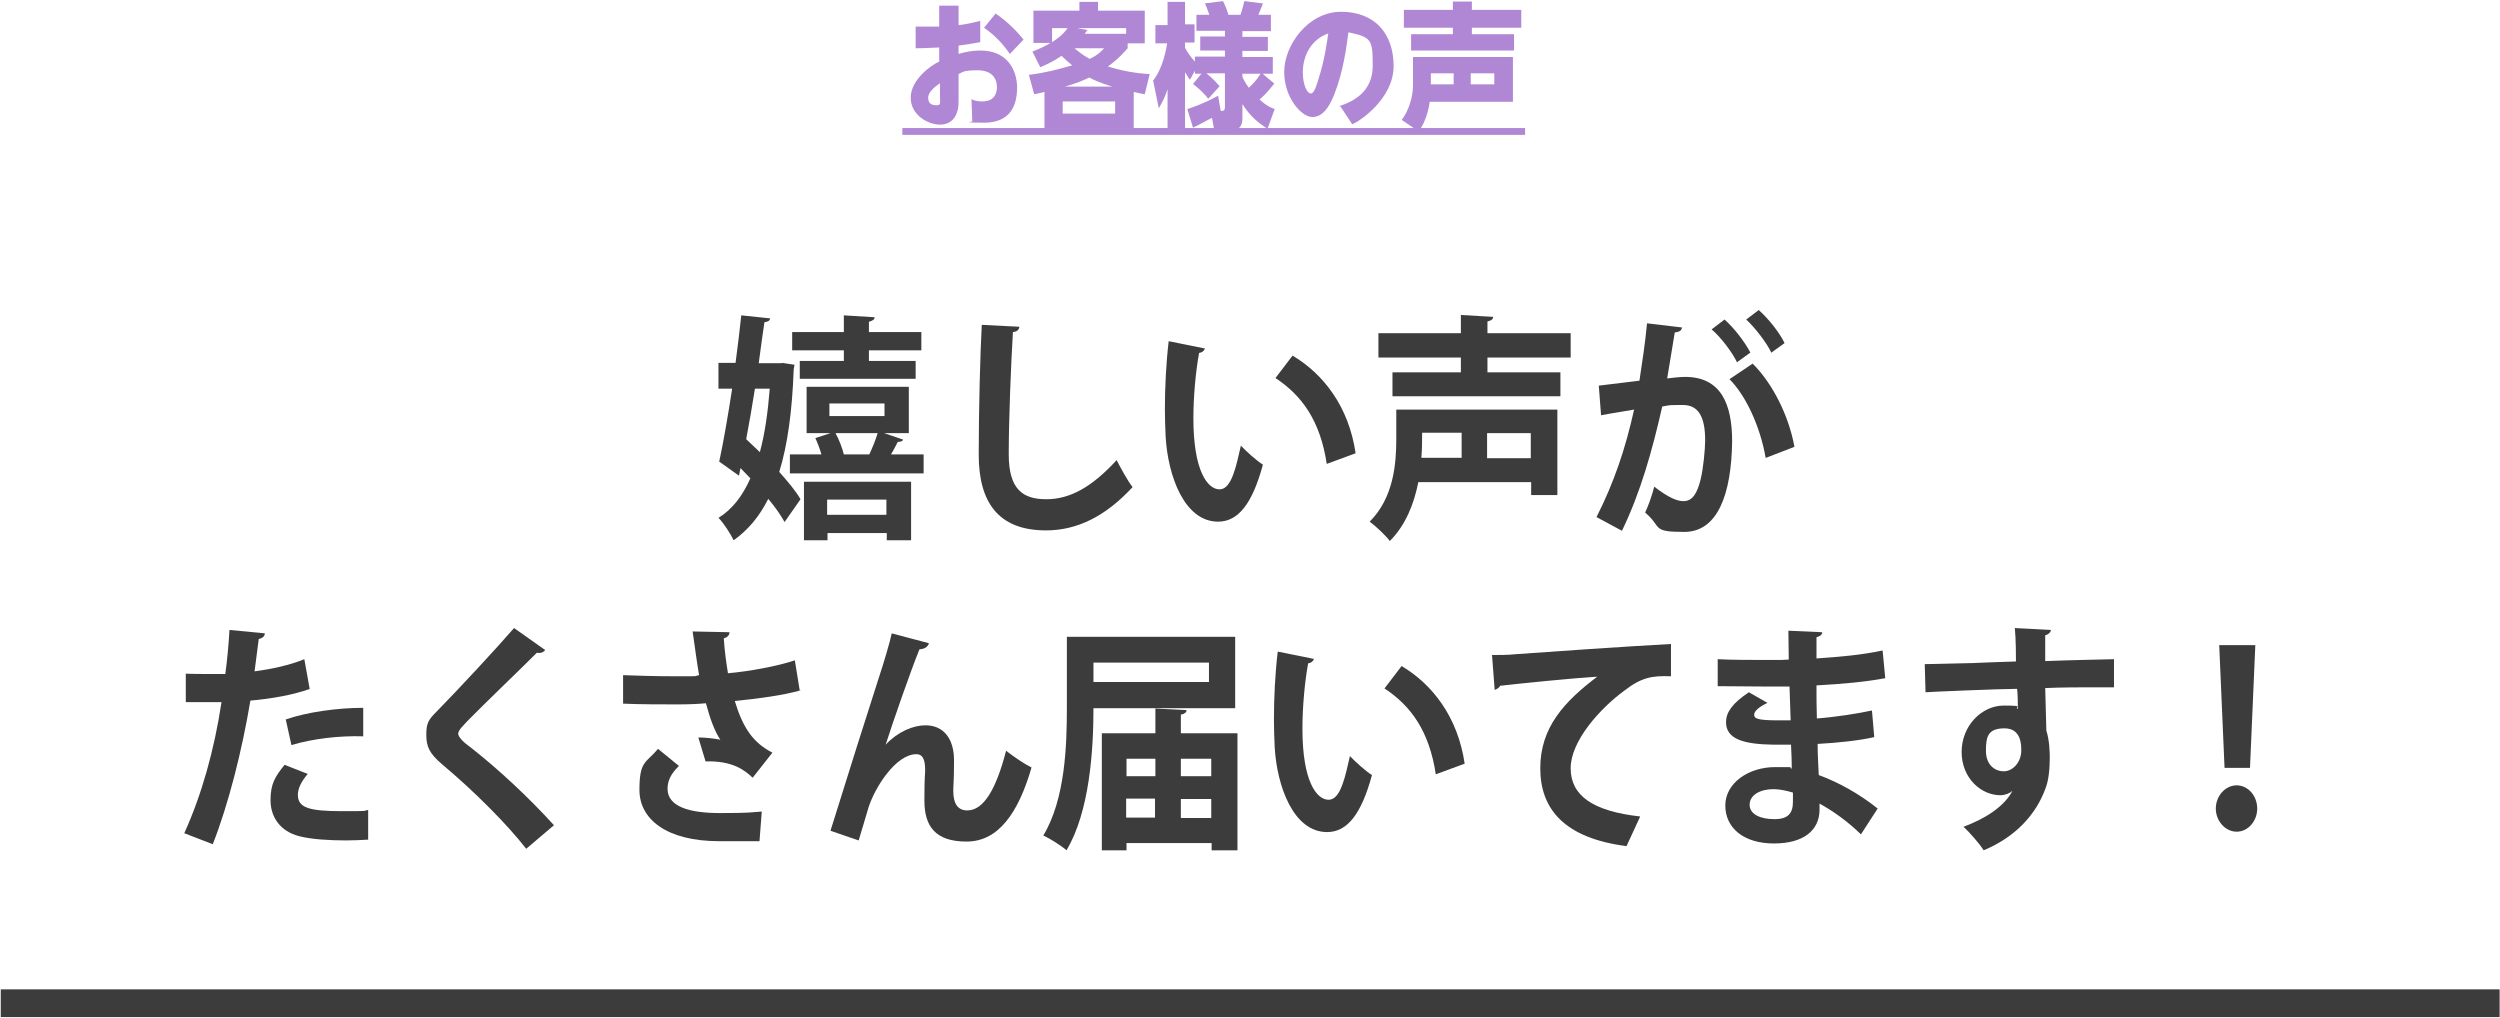 <?xml version="1.0" encoding="UTF-8"?>
<svg xmlns="http://www.w3.org/2000/svg" version="1.1" viewBox="0 0 658 268">
  <defs>
    <style>
      .cls-1 {
        fill: #b087d4;
      }

      .cls-2 {
        fill: #3c3c3c;
      }
    </style>
  </defs>
  <!-- Generator: Adobe Illustrator 28.7.1, SVG Export Plug-In . SVG Version: 1.2.0 Build 142)  -->
  <g>
    <g id="_レイヤー_1" data-name="レイヤー_1">
      <g>
        <path class="cls-1" d="M247.2,1.5h5.1v5.1c.7,0,2.9-.4,5.7-1.1v5.6c-2.8.5-3.4.6-5.7.9v2.2c1.9-.6,3.8-.9,5.8-.9,6.9,0,9.6,5,9.6,9.8s-1.9,9.2-8.7,9.2-2.4-.3-3.1-.4l-.2-5.8c.6.3,1.4.6,2.8.6,3.7,0,3.9-2.8,3.9-3.8,0-1.9-1-4.4-5.1-4.4s-4,.6-5,1v5.7c0,2.3,0,3.3-.4,4.3-1,3.2-3.7,3.3-4.5,3.3-3,0-7.7-2.4-7.7-7.1s5.3-8.5,7.5-9.5v-3.7c-3.3.1-3.7.2-6.2.2v-5.7h6.2V1.5ZM247.4,21.9c-.5.4-3.1,2-3.1,3.8s1.2,2,2.3,2,.8-.7.8-2v-3.8ZM262.1,3.6c3.5,2.4,5.8,5,7.3,6.8l-3.6,3.8c-1.9-2.7-3.8-4.8-6.8-6.9l3.1-3.8h0Z"/>
        <path class="cls-1" d="M271.7,13.6c2.2-.9,3.3-1.4,4.8-2.3h-4.5V2.8h12.1V.5h4.9v2.3h12.3v8.6h-4.5v1.3c-.9,1-2.3,2.7-5.2,4.8,3.5,1.1,7.3,1.8,11,2l-1.3,5.3c-1.1-.2-1.2-.2-2.9-.6v9.6h-23.5v-9.6c-.8.2-1.1.3-2.7.6l-1.4-5.1c4.7-.6,7.5-1.4,11.4-2.5-1.4-1.2-2-1.7-2.8-2.5-1.5,1-2.8,1.8-5.6,3l-2.1-4.2h0ZM276.9,11.1c.9-.6,2.7-1.7,4.1-3.7h-4.1v3.7ZM293.5,26.7h-13.8v3.2h13.8v-3.2ZM292.8,22.8c-1.6-.5-3.7-1.1-6.1-2.4-1.5.7-2.7,1.3-6.4,2.4h12.5ZM282.8,12.7c.9.7,1.8,1.6,4,2.8,2.1-1,3-1.9,3.8-2.8h-7.8ZM296.4,8.9v-1.5h-12.9l2.7.5c-.3.4-.4.5-.7,1h11-.1Z"/>
        <path class="cls-1" d="M316.2,19.4h-1.7v-.8l-1.3,2.4c-.4-.5-.5-.7-1.3-2v15.5h-4.6v-11c-.8,2.5-1.7,3.9-2.3,5l-1.5-7.3c2.7-3.4,3.5-8.6,3.7-9.8h-3.1v-4.8h3.2V.5h4.6v5.9h2.5v4.8h-2.5v1.4c.6,1.1,1.7,2.7,2.6,3.6v-1.3h7.9v-1.6h-6.5v-3.7h6.5v-1.5h-7.5V3.9h3.4c-.7-2-.9-2.5-1.2-3l4.8-.6c.9,1.8,1.3,3.2,1.4,3.6h3.2c.1-.4.6-1.7,1-3.6l4.9.6c-.2.5-.6,1.6-1.2,3h3.3v4.3h-7.5v1.5h6.7v3.7h-6.7v1.6h8v4.4h-2.7l3.1,2.6c-2,2.4-2.4,2.9-3.9,4.2,1.9,1.7,2.9,2.1,4,2.5l-1.9,5.2c-2.3-1.5-4.5-3.2-6.6-6.5v3.7c0,2.8-1.6,3.2-2.9,3.2h-4.5l-.6-3.3c-2.9,1.6-4.2,2.2-5,2.6l-1.5-4.9c1-.3,4.3-1.4,8.1-3.5l.7,4c.6,0,1.1,0,1.1-1v-8.9h-4.9c1.4,1.1,2.2,1.9,3.5,3.4l-3,3.3c-1-1.4-2.8-3-4-3.9l2.3-2.8h-.1ZM327,20.2c.3.7.8,1.7,1.7,2.9,1.6-1.5,2.4-2.6,3.1-3.7h-4.8v.8h0Z"/>
        <path class="cls-1" d="M352.6,27.9c3.6-1.2,8.7-3.7,8.7-10.6s-.3-7.5-6.4-8.8c-.5,3.8-1.3,10.2-3.7,16.3-1.3,3.3-3,6-5.8,6s-7.4-5-7.4-11.9,6.2-15.8,15-15.8,13.8,5.7,13.8,14.3-9,14.6-10.9,15.3l-3.1-4.7h-.2ZM342.9,19c0,3.3,1.1,5.6,2.1,5.6s1.6-2.5,2-3.7c1.7-5.3,2.3-10.1,2.6-12.1-4.5,1.6-6.7,5.8-6.7,10.3h0Z"/>
        <path class="cls-1" d="M368.9,31.6c1.8-2.3,3-6,3-9.1v-7.5h26.3v11.8h-21.9c-.2,1.7-1,5.2-2.9,7.8l-4.4-3s-.1,0-.1,0ZM387.4.4v2.2h13v4.7h-13v1.7h11.1v4.3h-27.1v-4.3h11v-1.7h-12.9V2.6h12.9V.4h5ZM382.6,22.2v-2.9h-6v2.9h6ZM393.3,22.2v-2.9h-6.2v2.9h6.2Z"/>
        <path class="cls-1" d="M237.5,35.5v-1.8h163.9v1.8h-163.9Z"/>
      </g>
      <rect class="cls-2" x=".2" y="260.4" width="657.7" height="7.3"/>
      <g>
        <path class="cls-2" d="M205.8,95.5l3.3.5c0,.5-.2.9-.2,1.3-.4,10.9-1.6,19.8-3.8,26.9,2.3,2.6,4.4,5.1,5.6,7.2l-4.2,6c-1-1.8-2.5-4-4.3-6.1-2.3,4.6-5.3,8.2-9.1,10.9-.9-1.8-2.6-4.5-4-5.9,3.6-2.2,6.3-5.7,8.4-10.4l-2.6-2.7-.4,2-5.2-3.7c1.1-5.1,2.3-12,3.4-19.2h-3.6v-6.8h4.5c.6-4.4,1.1-8.7,1.5-12.5l7.6.8c-.1.6-.5.9-1.5,1-.5,3.3-1,7-1.5,10.8h6.1ZM198.7,102.3c-.7,4.5-1.5,9-2.3,13.3,1.1,1.1,2.4,2.2,3.6,3.4,1.3-4.8,2.1-10.4,2.6-16.7h-3.9ZM237.7,115.7c-.1.4-.6.6-1.4.6-.5.9-1.1,2.2-1.8,3.3h8.6v5h-35.2v-5h8.3c-.4-1.4-1-3-1.6-4.3l4-1.3h-6.3v-12.2h26.9v12.2h-6.5s5,1.7,5,1.7ZM222.1,95v-2.8h-13.6v-4.8h13.6v-4.4l8.1.5c0,.6-.5.9-1.5,1.2v2.7h13.8v4.8h-13.8v2.8h12.3v4.7h-30.5v-4.7h11.6,0ZM211.6,142.2v-15.4h28.2v15.4h-6.4v-1.9h-15.6v1.9h-6.2ZM233.3,131.5h-15.6v4h15.6v-4ZM218.3,106.2v3.3h14.5v-3.3h-14.5ZM228.8,119.6c.8-1.7,1.7-3.9,2.2-5.6h-11.1c1,1.8,1.8,4,2.2,5.6h6.7Z"/>
        <path class="cls-2" d="M268.3,86c-.1.8-.6,1.3-1.7,1.4-.5,8.3-1.1,23-1.1,32.2s3.7,11.8,9.9,11.8,12-3.2,18.5-10.3c.9,1.8,3.1,5.8,4.2,7.1-7.2,7.8-14.7,11.4-22.8,11.4-12.7,0-17.7-7.6-17.7-19.9s.4-26.6.8-34.2l9.9.5h0Z"/>
        <path class="cls-2" d="M317.1,91.8c-.2.6-.8,1-1.5,1.1-.9,4.9-1.5,11.5-1.5,17.2,0,13.8,3.7,18.7,6.9,18.7s4.4-6.3,5.6-11.5c1.4,1.5,4.2,4,5.8,5-2.8,10.3-6.5,15-11.8,15-8.9,0-13.2-12.1-13.8-22.3-.1-2.3-.2-4.7-.2-7.3,0-5.7.3-12,1-17.9l9.4,1.9h.1ZM349.2,122.1c-1.7-11.3-6.5-18-13.5-22.6l4.5-5.9c8.1,4.8,14.8,13.4,16.6,25.7,0,0-7.6,2.8-7.6,2.8Z"/>
        <path class="cls-2" d="M409.9,107.8v22.5h-6.9v-3.4h-29.7c-1.1,5.6-3.3,11.3-7.5,15.5-1-1.4-3.9-4.1-5.3-5.1,6.3-6.3,7-15.2,7-21.7v-7.8h42.4ZM413.4,94.1h-21.9v3.9h19.2v6.3h-44.2v-6.3h18v-3.9h-21.7v-6.4h21.7v-4.8l8.5.5c0,.6-.5,1-1.5,1.2v3.1h21.9v6.4ZM384.7,113.9h-10.4c0,2.8,0,4.1-.2,6.6h10.6v-6.6ZM402.9,120.6v-6.6h-11.5v6.6h11.5Z"/>
        <path class="cls-2" d="M442.7,86.2c-.1.9-.9,1.2-1.9,1.3-.5,3.1-1.4,8.5-2,12.1,1.5-.2,3.6-.4,4.7-.4,9.5,0,12.4,7.2,12.4,17h0c-.2,13.9-3.8,23.8-12.6,23.8s-5.7-1.2-10.3-5.1c.9-1.9,1.8-4.5,2.4-6.8,3.9,3,6.1,3.8,7.7,3.8,2.4,0,3.6-2.1,4.5-5.7.7-2.8,1.2-8,1.2-10.3,0-6.2-1.8-9.3-5.8-9.3s-3.3,0-5.5.4c-2.6,11.5-5.7,22.6-10.6,32.7l-6.7-3.6c4.7-9.3,7.6-18,9.9-28.3-2.1.4-6.2,1-8.7,1.5l-.6-7.8,10.7-1.3c.7-4.6,1.5-9.8,2-15.1l9.3,1.1h-.1ZM457.2,95.4c-1.2-2.6-4.4-6.8-6.7-8.7l3.4-2.6c2.6,2.3,5.4,6,6.8,8.7l-3.6,2.6h.1ZM464.7,120.4c-1.4-8-5.1-16.2-9.5-20.6l6.1-4.1c5.3,5.3,9.5,13.7,11,21.9l-7.5,2.9h-.1ZM466.2,92.8c-1.2-2.6-4.4-6.7-6.6-8.7l3.3-2.5c2.6,2.3,5.5,6,6.8,8.7l-3.6,2.6h.1Z"/>
        <path class="cls-2" d="M81.6,181.3c-4.4,1.6-10.1,2.6-15.7,3.1-2.2,13.2-5.8,27.4-9.9,37.8l-7.5-2.9c4.5-9.9,7.9-21.8,9.8-34.5h-9.4v-7.5c1.7.1,4.7.1,7.5.1h2.9c.5-3.6.9-8,1.1-11.6l9.3.9c0,.8-.7,1.3-1.6,1.5-.3,2.3-.7,5.6-1.1,8.5,4.5-.6,9.2-1.6,13.1-3.2l1.4,7.8h0ZM96.8,221c-1.8.1-3.8.2-5.8.2-4.4,0-9.1-.3-12.2-1.1-5.1-1.3-7.6-5.1-7.6-9.5s1.3-6.3,3.7-9.3l6.1,2.4c-1.8,2.1-2.6,3.9-2.6,5.5,0,3.4,2.9,4.3,11.7,4.3s4.7-.1,6.8-.3v7.8h0ZM75.1,189.4c5.7-2,13.8-3.1,20.5-3.1v7.5c-6.2-.2-13.2.6-18.9,2.3l-1.5-6.8h0Z"/>
        <path class="cls-2" d="M138.5,223.4c-4.9-6.3-13.5-15-22.1-22.2-3.4-2.9-4.2-4.7-4.2-7.8s.6-4,2.7-6.1c5.7-5.8,16-16.9,20.4-22l8.2,5.8c-.5.6-1.2.9-2.2.7-5.3,5.3-13.4,13-18.1,17.8-1.3,1.4-2.6,2.6-2.6,3.5s1.4,2.3,3.5,3.8c7,5.5,15,12.9,21.7,20.3l-7.3,6.2Z"/>
        <path class="cls-2" d="M210.7,181.7c-4.5,1.3-11.2,2.2-17.3,2.8,2.1,7,4.8,11,9.9,13.6l-5.2,6.6c-2.2-2.1-5.4-4.5-12.4-4.3l-1.9-6.3c1.9,0,4.4.3,5.8.6-1.5-2.2-2.7-5.5-3.8-9.6-2.2.2-4.6.3-7.6.3s-10.3,0-14.2-.2v-7.5c3.2.1,7.5.3,14.2.3s4.1,0,5.8-.3c-.6-3.4-1.1-7.5-1.7-11.5l9.7.2c0,.8-.6,1.4-1.5,1.6.2,3.2.6,6.1,1.1,9.2,5.7-.5,13.2-1.9,17.6-3.4l1.3,8h.2,0ZM199.8,221.4h-10.5c-13.9,0-21-5.8-21-13.5s1.7-7,4.9-10.8l5.5,4.5c-2.2,2.1-3,4-3,6,0,4.7,5.7,6.4,13.8,6.4s8-.2,11-.4l-.6,7.8h0Z"/>
        <path class="cls-2" d="M218.6,218.6c3.5-11.3,10.8-34.4,12.7-40.2,1.2-3.6,3-9.6,3.4-11.7l9.8,2.6c-.3.9-1,1.5-2.5,1.6-2.4,5.9-6.9,18.9-8.9,25.1,3.2-3.4,7.2-5.1,10.5-5.1,4.8,0,7.5,3.6,7.5,9.2s-.2,6.7-.2,8c0,3.6,1.3,5.2,3.7,5.2,4.3,0,7.6-5.6,10.2-15.7,2.1,1.6,4.5,3.3,6.7,4.4-3.5,12.1-8.8,19.5-17.1,19.5s-11.1-4.1-11.1-10.8.2-6.7.2-8c0-2.9-.7-4.2-2.3-4.2-5.4,0-10.9,8.7-12.6,14-.7,2.5-1.7,5.6-2.6,8.7l-7.3-2.5h0Z"/>
        <path class="cls-2" d="M325.1,186.4h-37.3c0,11-1,27.2-7.1,37.4-1.3-1.2-4.4-3.1-6.1-3.9,5.8-9.6,6.2-23.8,6.2-33.7v-18.6h44.3v18.7h0ZM318.2,174.4h-30.4v5.1h30.4v-5.1ZM310.8,193h14.9v30.8h-6.8v-1.9h-22.4v1.9h-6.5v-30.8h14.1v-6.5l8.2.4c0,.6-.5,1-1.5,1.2v4.8h0ZM304.1,199.7h-7.6v4.6h7.6v-4.6ZM296.4,210.2v5h7.6v-5h-7.6ZM318.8,199.7h-8v4.6h8v-4.6ZM310.8,215.3h8v-5h-8v5Z"/>
        <path class="cls-2" d="M345.8,173.5c-.2.6-.8,1-1.5,1.1-.9,4.9-1.5,11.5-1.5,17.2,0,13.8,3.7,18.7,6.9,18.7s4.4-6.3,5.6-11.5c1.4,1.5,4.2,4,5.8,5-2.8,10.3-6.5,15-11.8,15-8.9,0-13.2-12.1-13.8-22.3-.1-2.3-.2-4.7-.2-7.3,0-5.7.3-12,1-17.9l9.4,1.9h.1ZM377.9,203.8c-1.7-11.3-6.5-18-13.5-22.6l4.5-5.9c8.1,4.8,14.8,13.4,16.6,25.7l-7.6,2.8Z"/>
        <path class="cls-2" d="M392.7,172.4c1.8,0,4.4,0,6-.2,6.6-.5,31.4-2.2,41.1-2.7v8.5c-5-.2-7.8.3-12.3,3.8-6.3,4.6-14.1,13.2-14.1,20.4s5.8,11.3,18.3,12.7l-3.6,7.8c-16.3-2.1-22.7-9.7-22.7-20.5s6.4-17.6,15-24.1c-6.6.4-20.4,1.8-25.6,2.4-.1.5-.9.9-1.4,1.1l-.7-9.2h0Z"/>
        <path class="cls-2" d="M452.1,173.5c3.5.2,9,.2,13.3.2s3.7,0,5.4-.1c0-2.7-.1-5.8-.1-7.6l8.9.4c0,.7-.6,1.1-1.5,1.3v5.6c5.9-.4,11.9-.9,17.4-2.1l.7,7.3c-5.4,1-11.1,1.5-18.1,1.9,0,2.9,0,5.8.1,8.7,5.2-.4,10.8-1.3,14.5-2.1l.6,7c-3.8.9-9.5,1.5-14.9,1.8,0,3.1.2,5.9.3,8.2,5.2,1.9,10.6,4.9,15.5,8.8l-4.4,6.8c-3.6-3.5-7.3-6.1-10.9-8.1v1.8c-.1,5.1-4,8.7-12,8.7s-12.8-4.1-12.8-10,6.1-10.1,13.1-10.1,2.9,0,4.4.4c0-1.9-.1-4-.2-6.3h-4.5c-7.8-.1-12.7-1.4-12.6-6,0-2.6,1.8-5,6-7.8l4.9,2.8c-2.1,1-3.5,2.1-3.5,3.1s.7,1.5,6.5,1.5,2,0,3.1,0l-.3-8.9h-5.6c-4,0-9.7-.1-13.3-.1v-7h0ZM471.9,208.6c-1.7-.5-3.6-.9-5.1-.9-3.6,0-6.3,1.6-6.3,4.1s2.8,3.8,6.5,3.8,4.9-1.6,4.9-4.6v-2.4h0Z"/>
        <path class="cls-2" d="M506.6,174.8c3.6-.1,8.7-.2,13.1-.3,2.7-.1,6.8-.3,10.9-.4,0-.9,0-6-.3-8.8l9.5.5c0,.5-.6,1.2-1.5,1.4v6.8c7.5-.3,15-.4,18.1-.5v7.4h-6.3c-2.5,0-7.5,0-11.8.2l.3,11.2c.8,2.5.9,5.5.9,7.1,0,2.9-.3,6.2-1.2,8.3-2.4,6.5-7.6,12.5-16.2,16.1-1.2-1.9-3.7-4.7-5.3-6.2,6.2-2.3,10.9-5.6,12.9-9.5h0c-.7.7-2,1.2-3.2,1.2-5.1,0-10.2-4.5-10.2-11.4s5.3-12.2,11.1-12.2,2.6.4,3.7.9c0-.6,0-4.1-.2-5.3-4.2,0-23.2.8-24.1.9l-.2-7.2v-.2ZM532,197.5c0-1.4,0-5.8-4.4-5.8s-4.9,2.2-4.9,5.9,2.3,5.4,4.7,5.4,4.6-2.4,4.6-5.5h0Z"/>
        <path class="cls-2" d="M583.2,212.8c0-3.3,2.5-6.1,5.5-6.1s5.4,2.8,5.4,6.1-2.4,6.1-5.4,6.1-5.5-2.8-5.5-6.1ZM585.5,202.1l-1.4-32.3h9.5l-1.4,32.3h-6.7,0Z"/>
      </g>
    </g>
  </g>
</svg>
